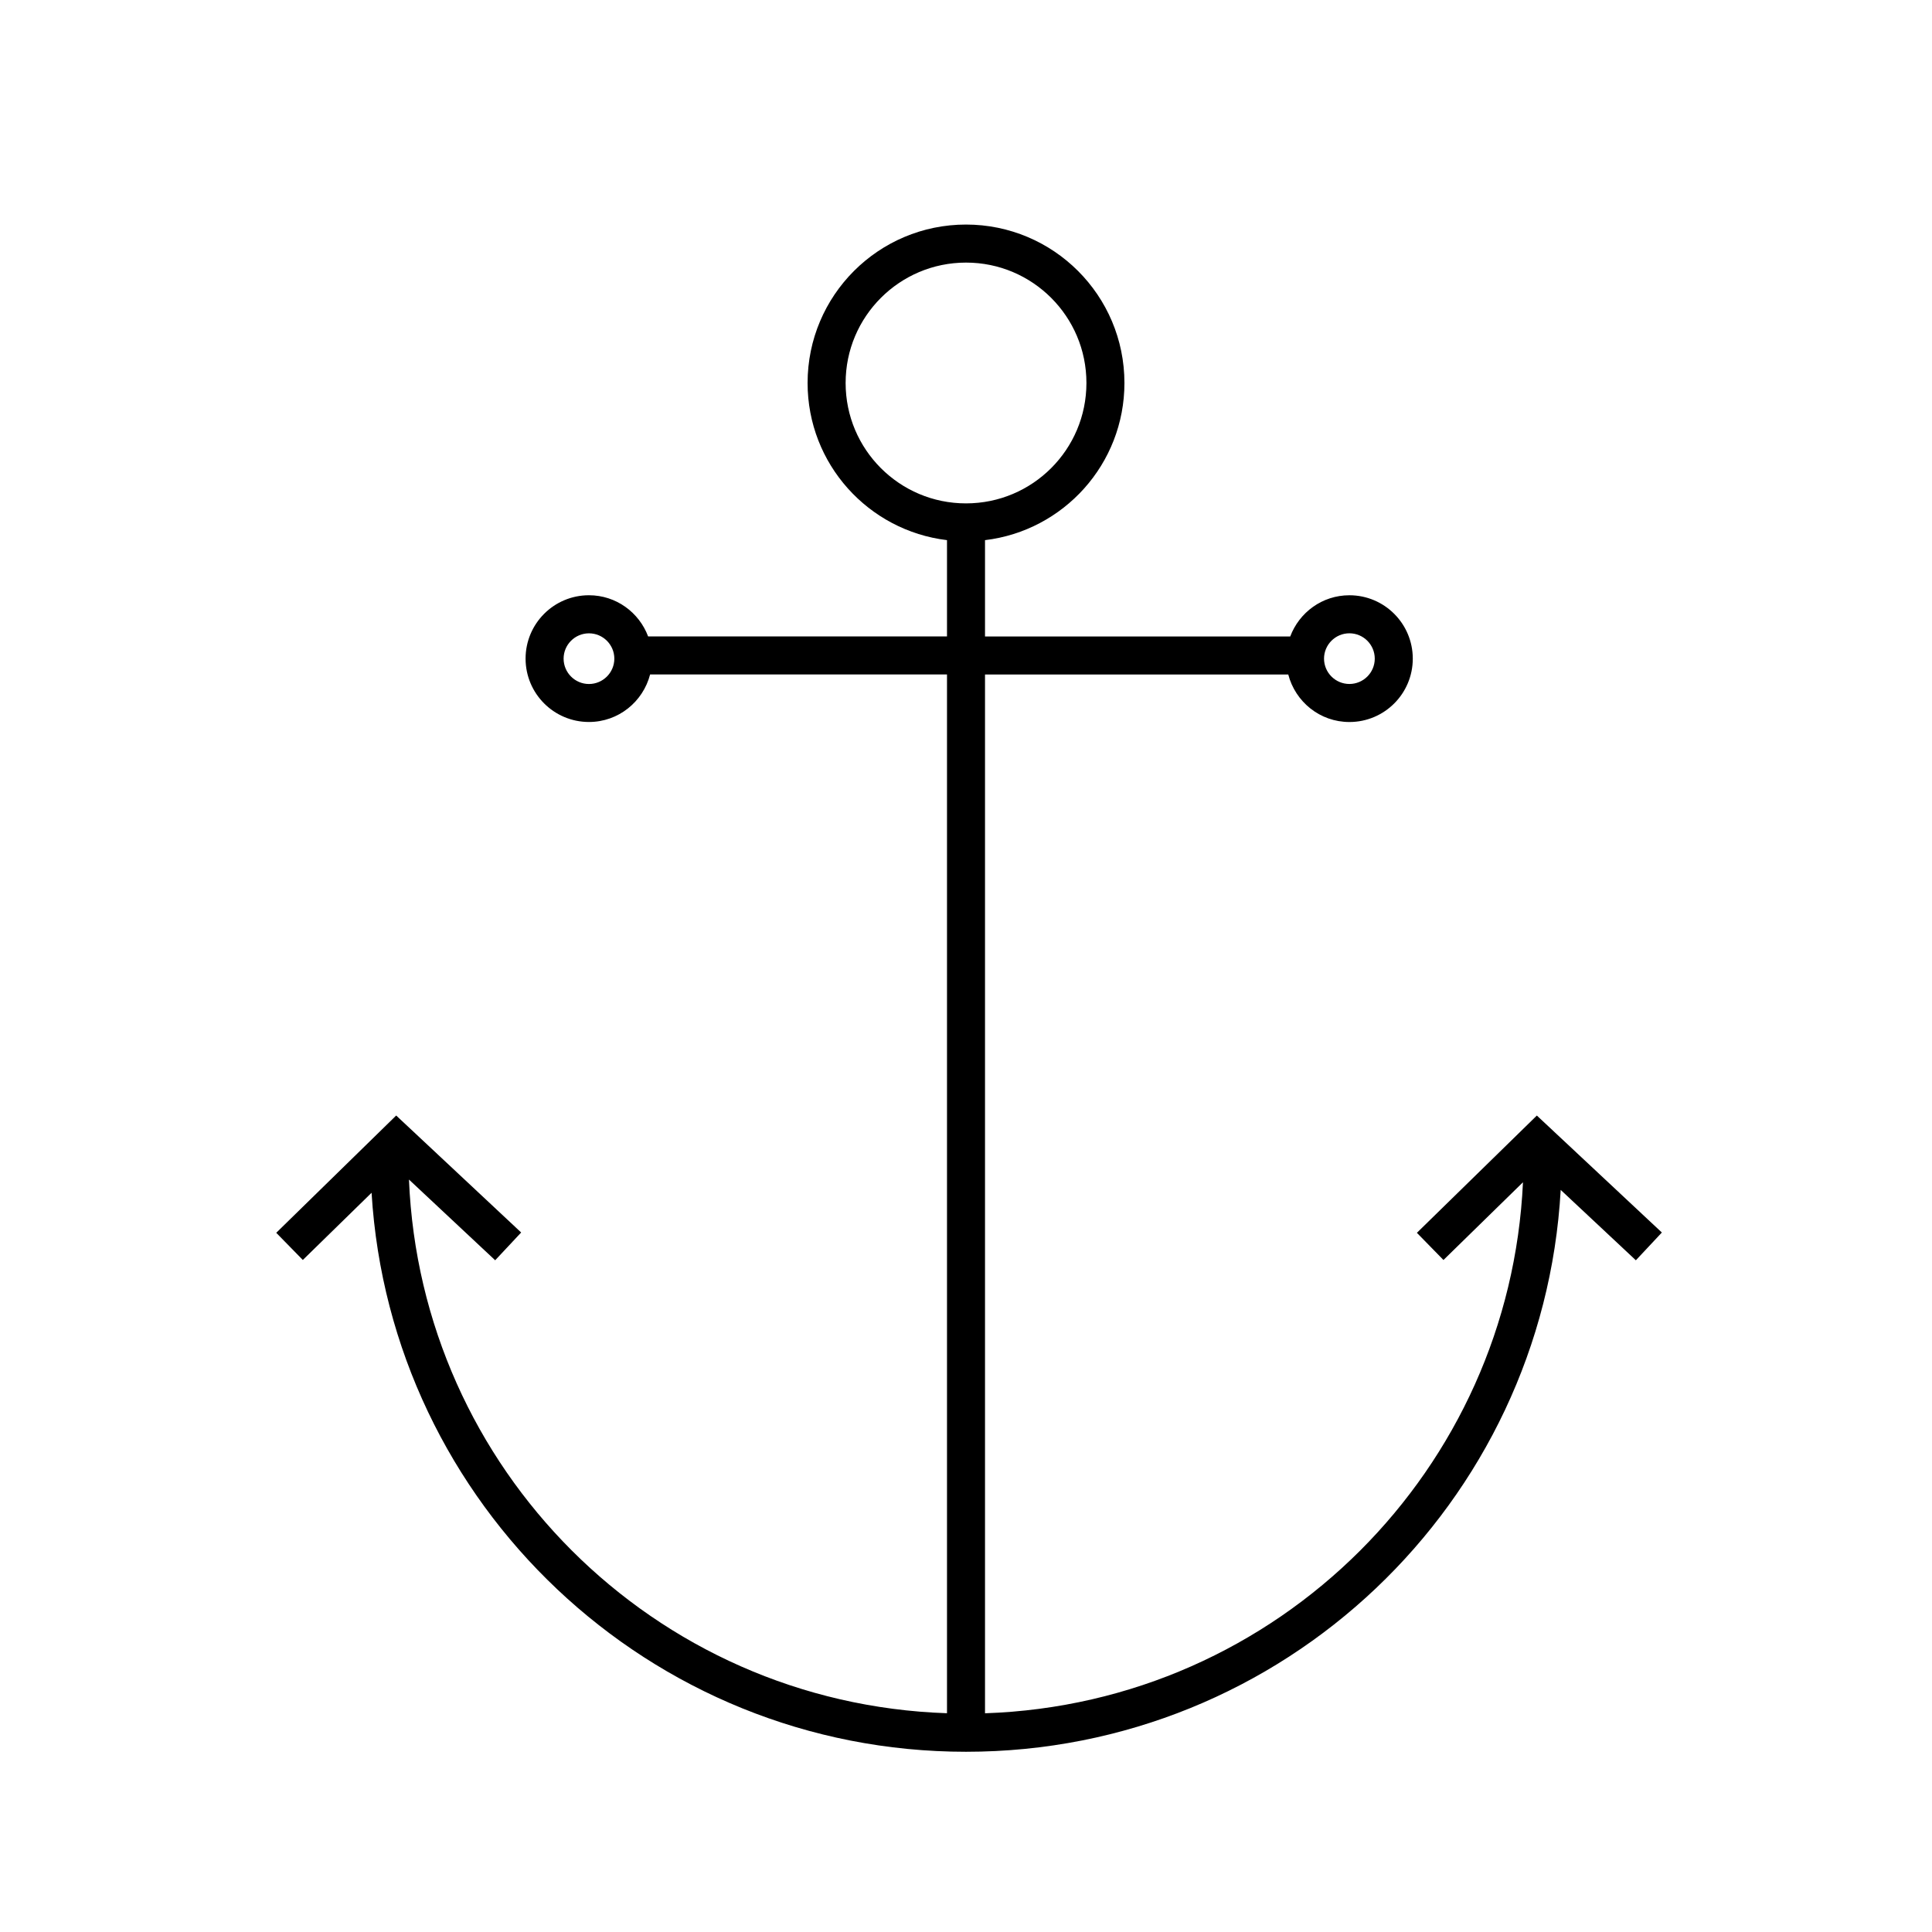 <?xml version="1.0" encoding="UTF-8"?>
<!-- Uploaded to: ICON Repo, www.svgrepo.com, Generator: ICON Repo Mixer Tools -->
<svg fill="#000000" width="800px" height="800px" version="1.1" viewBox="144 144 512 512" xmlns="http://www.w3.org/2000/svg">
 <path d="m551.28 439.63-31.789 31.078 7.043 7.203 21.07-20.602c-1.758 38.062-17.879 72.332-43.105 97.566-25.652 25.648-60.645 41.855-99.461 43.16v-275.29h80.363c1.875 7.231 8.383 12.594 16.203 12.594 9.281 0 16.793-7.516 16.797-16.793-0.004-9.277-7.516-16.797-16.797-16.797-7.203 0-13.289 4.555-15.68 10.918h-80.887v-25.523c20.812-2.492 36.945-20.168 36.949-41.648-0.004-23.191-18.789-41.98-41.984-41.988-23.191 0-41.984 18.793-41.984 41.984 0 21.477 16.137 39.156 36.945 41.648v25.523h-79.203c-2.387-6.363-8.48-10.918-15.68-10.918-9.281 0-16.793 7.516-16.797 16.793 0 9.273 7.516 16.793 16.797 16.793 7.82 0 14.328-5.367 16.203-12.594l78.68-0.004v275.29c-38.812-1.305-73.809-17.512-99.461-43.152-25.387-25.391-41.539-59.934-43.125-98.281l22.848 21.391 6.887-7.359-33.121-31-31.785 31.078 7.043 7.203 18.219-17.809c5.031 82.664 73.613 148.14 157.54 148.14 84.176-0.004 152.94-65.883 157.59-148.9l19.922 18.652 6.887-7.359zm-49.676-127.8c3.707 0.004 6.715 3.012 6.723 6.715-0.004 3.707-3.012 6.711-6.723 6.715-3.707-0.004-6.715-3.012-6.723-6.715 0.008-3.703 3.016-6.711 6.723-6.715zm-201.52 13.438c-3.707-0.004-6.715-3.012-6.723-6.715 0.004-3.707 3.012-6.711 6.723-6.715 3.707 0.004 6.715 3.012 6.723 6.715-0.008 3.699-3.016 6.707-6.723 6.715zm77.359-57.207c-5.777-5.789-9.34-13.734-9.344-22.562 0-8.828 3.566-16.773 9.344-22.562 5.789-5.781 13.734-9.344 22.562-9.348 8.832 0 16.777 3.566 22.566 9.344 5.785 5.789 9.34 13.734 9.344 22.562-0.004 8.828-3.562 16.773-9.344 22.562-5.785 5.777-13.734 9.34-22.566 9.344-8.828 0-16.773-3.562-22.562-9.34z"/>
</svg>